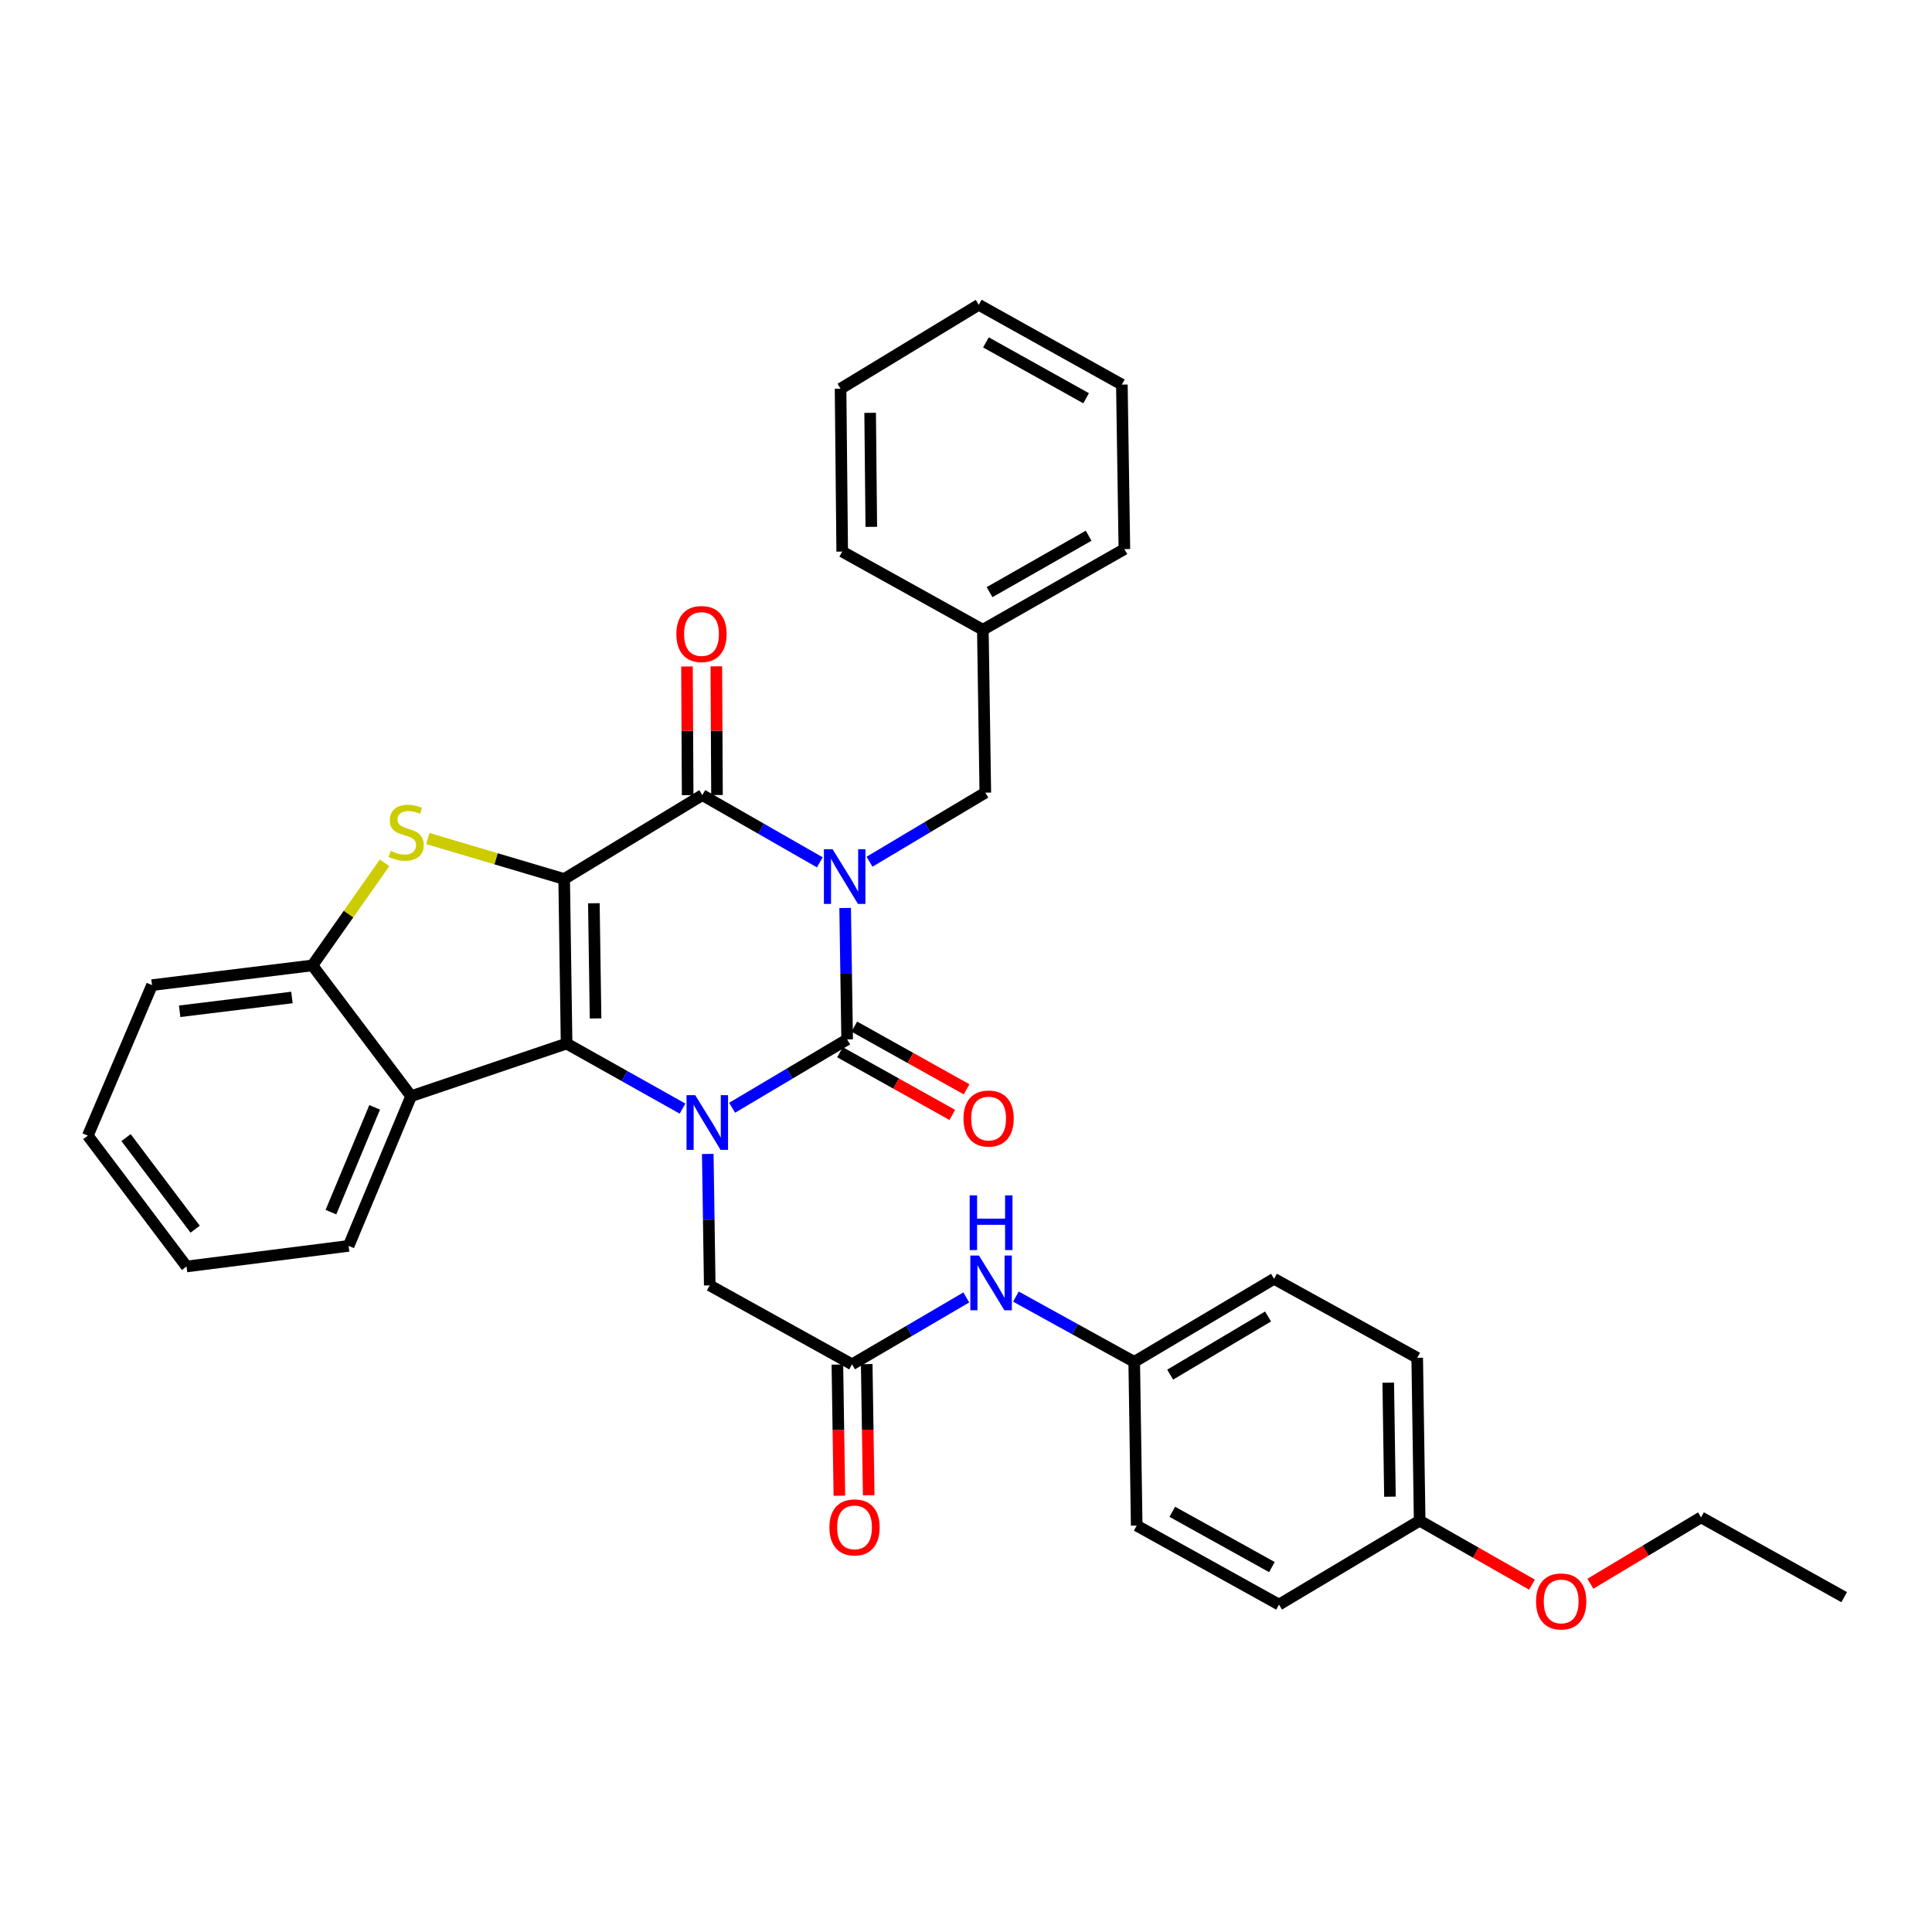 <?xml version='1.0' encoding='iso-8859-1'?>
<svg version='1.1' baseProfile='full'
              xmlns='http://www.w3.org/2000/svg'
                      xmlns:rdkit='http://www.rdkit.org/xml'
                      xmlns:xlink='http://www.w3.org/1999/xlink'
                  xml:space='preserve'
width='1000px' height='1000px' viewBox='0 0 1000 1000'>
<!-- END OF HEADER -->
<rect style='opacity:1.0;fill:#FFFFFF;stroke:none' width='1000' height='1000' x='0' y='0'> </rect>
<path class='bond-2' d='M 292.009,454.969 L 293.266,540.143' style='fill:none;fill-rule:evenodd;stroke:#000000;stroke-width:6px;stroke-linecap:butt;stroke-linejoin:miter;stroke-opacity:1' />
<path class='bond-2' d='M 307.381,467.521 L 308.261,527.142' style='fill:none;fill-rule:evenodd;stroke:#000000;stroke-width:6px;stroke-linecap:butt;stroke-linejoin:miter;stroke-opacity:1' />
<path class='bond-4' d='M 292.009,454.969 L 363.524,411.546' style='fill:none;fill-rule:evenodd;stroke:#000000;stroke-width:6px;stroke-linecap:butt;stroke-linejoin:miter;stroke-opacity:1' />
<path class='bond-5' d='M 292.009,454.969 L 256.732,444.497' style='fill:none;fill-rule:evenodd;stroke:#000000;stroke-width:6px;stroke-linecap:butt;stroke-linejoin:miter;stroke-opacity:1' />
<path class='bond-5' d='M 256.732,444.497 L 221.455,434.025' style='fill:none;fill-rule:evenodd;stroke:#CCCC00;stroke-width:6px;stroke-linecap:butt;stroke-linejoin:miter;stroke-opacity:1' />
<path class='bond-0' d='M 424.337,446.343 L 393.931,428.945' style='fill:none;fill-rule:evenodd;stroke:#0000FF;stroke-width:6px;stroke-linecap:butt;stroke-linejoin:miter;stroke-opacity:1' />
<path class='bond-0' d='M 393.931,428.945 L 363.524,411.546' style='fill:none;fill-rule:evenodd;stroke:#000000;stroke-width:6px;stroke-linecap:butt;stroke-linejoin:miter;stroke-opacity:1' />
<path class='bond-1' d='M 437.447,469.971 L 437.964,503.99' style='fill:none;fill-rule:evenodd;stroke:#0000FF;stroke-width:6px;stroke-linecap:butt;stroke-linejoin:miter;stroke-opacity:1' />
<path class='bond-1' d='M 437.964,503.99 L 438.482,538.008' style='fill:none;fill-rule:evenodd;stroke:#000000;stroke-width:6px;stroke-linecap:butt;stroke-linejoin:miter;stroke-opacity:1' />
<path class='bond-10' d='M 450.059,446.031 L 480.028,428.152' style='fill:none;fill-rule:evenodd;stroke:#0000FF;stroke-width:6px;stroke-linecap:butt;stroke-linejoin:miter;stroke-opacity:1' />
<path class='bond-10' d='M 480.028,428.152 L 509.997,410.272' style='fill:none;fill-rule:evenodd;stroke:#000000;stroke-width:6px;stroke-linecap:butt;stroke-linejoin:miter;stroke-opacity:1' />
<path class='bond-11' d='M 434.781,544.638 L 463.843,560.858' style='fill:none;fill-rule:evenodd;stroke:#000000;stroke-width:6px;stroke-linecap:butt;stroke-linejoin:miter;stroke-opacity:1' />
<path class='bond-11' d='M 463.843,560.858 L 492.905,577.078' style='fill:none;fill-rule:evenodd;stroke:#FF0000;stroke-width:6px;stroke-linecap:butt;stroke-linejoin:miter;stroke-opacity:1' />
<path class='bond-11' d='M 442.182,531.378 L 471.244,547.598' style='fill:none;fill-rule:evenodd;stroke:#000000;stroke-width:6px;stroke-linecap:butt;stroke-linejoin:miter;stroke-opacity:1' />
<path class='bond-11' d='M 471.244,547.598 L 500.305,563.818' style='fill:none;fill-rule:evenodd;stroke:#FF0000;stroke-width:6px;stroke-linecap:butt;stroke-linejoin:miter;stroke-opacity:1' />
<path class='bond-35' d='M 438.482,538.008 L 408.712,555.693' style='fill:none;fill-rule:evenodd;stroke:#000000;stroke-width:6px;stroke-linecap:butt;stroke-linejoin:miter;stroke-opacity:1' />
<path class='bond-35' d='M 408.712,555.693 L 378.942,573.378' style='fill:none;fill-rule:evenodd;stroke:#0000FF;stroke-width:6px;stroke-linecap:butt;stroke-linejoin:miter;stroke-opacity:1' />
<path class='bond-3' d='M 293.266,540.143 L 323.268,556.977' style='fill:none;fill-rule:evenodd;stroke:#000000;stroke-width:6px;stroke-linecap:butt;stroke-linejoin:miter;stroke-opacity:1' />
<path class='bond-3' d='M 323.268,556.977 L 353.269,573.811' style='fill:none;fill-rule:evenodd;stroke:#0000FF;stroke-width:6px;stroke-linecap:butt;stroke-linejoin:miter;stroke-opacity:1' />
<path class='bond-6' d='M 293.266,540.143 L 212.791,567.384' style='fill:none;fill-rule:evenodd;stroke:#000000;stroke-width:6px;stroke-linecap:butt;stroke-linejoin:miter;stroke-opacity:1' />
<path class='bond-8' d='M 366.341,597.276 L 366.852,631.295' style='fill:none;fill-rule:evenodd;stroke:#0000FF;stroke-width:6px;stroke-linecap:butt;stroke-linejoin:miter;stroke-opacity:1' />
<path class='bond-8' d='M 366.852,631.295 L 367.363,665.314' style='fill:none;fill-rule:evenodd;stroke:#000000;stroke-width:6px;stroke-linecap:butt;stroke-linejoin:miter;stroke-opacity:1' />
<path class='bond-12' d='M 371.117,411.507 L 370.945,378.2' style='fill:none;fill-rule:evenodd;stroke:#000000;stroke-width:6px;stroke-linecap:butt;stroke-linejoin:miter;stroke-opacity:1' />
<path class='bond-12' d='M 370.945,378.2 L 370.773,344.892' style='fill:none;fill-rule:evenodd;stroke:#FF0000;stroke-width:6px;stroke-linecap:butt;stroke-linejoin:miter;stroke-opacity:1' />
<path class='bond-12' d='M 355.931,411.585 L 355.76,378.278' style='fill:none;fill-rule:evenodd;stroke:#000000;stroke-width:6px;stroke-linecap:butt;stroke-linejoin:miter;stroke-opacity:1' />
<path class='bond-12' d='M 355.76,378.278 L 355.588,344.971' style='fill:none;fill-rule:evenodd;stroke:#FF0000;stroke-width:6px;stroke-linecap:butt;stroke-linejoin:miter;stroke-opacity:1' />
<path class='bond-7' d='M 199.054,446.602 L 180.381,473.146' style='fill:none;fill-rule:evenodd;stroke:#CCCC00;stroke-width:6px;stroke-linecap:butt;stroke-linejoin:miter;stroke-opacity:1' />
<path class='bond-7' d='M 180.381,473.146 L 161.708,499.69' style='fill:none;fill-rule:evenodd;stroke:#000000;stroke-width:6px;stroke-linecap:butt;stroke-linejoin:miter;stroke-opacity:1' />
<path class='bond-18' d='M 212.791,567.384 L 180.446,644.872' style='fill:none;fill-rule:evenodd;stroke:#000000;stroke-width:6px;stroke-linecap:butt;stroke-linejoin:miter;stroke-opacity:1' />
<path class='bond-18' d='M 193.925,573.157 L 171.284,627.399' style='fill:none;fill-rule:evenodd;stroke:#000000;stroke-width:6px;stroke-linecap:butt;stroke-linejoin:miter;stroke-opacity:1' />
<path class='bond-34' d='M 212.791,567.384 L 161.708,499.69' style='fill:none;fill-rule:evenodd;stroke:#000000;stroke-width:6px;stroke-linecap:butt;stroke-linejoin:miter;stroke-opacity:1' />
<path class='bond-23' d='M 161.708,499.69 L 78.686,509.898' style='fill:none;fill-rule:evenodd;stroke:#000000;stroke-width:6px;stroke-linecap:butt;stroke-linejoin:miter;stroke-opacity:1' />
<path class='bond-23' d='M 151.108,516.293 L 92.992,523.439' style='fill:none;fill-rule:evenodd;stroke:#000000;stroke-width:6px;stroke-linecap:butt;stroke-linejoin:miter;stroke-opacity:1' />
<path class='bond-9' d='M 367.363,665.314 L 441.021,706.188' style='fill:none;fill-rule:evenodd;stroke:#000000;stroke-width:6px;stroke-linecap:butt;stroke-linejoin:miter;stroke-opacity:1' />
<path class='bond-13' d='M 441.021,706.188 L 470.59,688.866' style='fill:none;fill-rule:evenodd;stroke:#000000;stroke-width:6px;stroke-linecap:butt;stroke-linejoin:miter;stroke-opacity:1' />
<path class='bond-13' d='M 470.59,688.866 L 500.159,671.544' style='fill:none;fill-rule:evenodd;stroke:#0000FF;stroke-width:6px;stroke-linecap:butt;stroke-linejoin:miter;stroke-opacity:1' />
<path class='bond-14' d='M 433.429,706.303 L 433.945,740.242' style='fill:none;fill-rule:evenodd;stroke:#000000;stroke-width:6px;stroke-linecap:butt;stroke-linejoin:miter;stroke-opacity:1' />
<path class='bond-14' d='M 433.945,740.242 L 434.462,774.181' style='fill:none;fill-rule:evenodd;stroke:#FF0000;stroke-width:6px;stroke-linecap:butt;stroke-linejoin:miter;stroke-opacity:1' />
<path class='bond-14' d='M 448.613,706.073 L 449.129,740.011' style='fill:none;fill-rule:evenodd;stroke:#000000;stroke-width:6px;stroke-linecap:butt;stroke-linejoin:miter;stroke-opacity:1' />
<path class='bond-14' d='M 449.129,740.011 L 449.645,773.95' style='fill:none;fill-rule:evenodd;stroke:#FF0000;stroke-width:6px;stroke-linecap:butt;stroke-linejoin:miter;stroke-opacity:1' />
<path class='bond-16' d='M 509.997,410.272 L 508.723,325.95' style='fill:none;fill-rule:evenodd;stroke:#000000;stroke-width:6px;stroke-linecap:butt;stroke-linejoin:miter;stroke-opacity:1' />
<path class='bond-15' d='M 525.839,671.122 L 556.456,688.01' style='fill:none;fill-rule:evenodd;stroke:#0000FF;stroke-width:6px;stroke-linecap:butt;stroke-linejoin:miter;stroke-opacity:1' />
<path class='bond-15' d='M 556.456,688.01 L 587.072,704.897' style='fill:none;fill-rule:evenodd;stroke:#000000;stroke-width:6px;stroke-linecap:butt;stroke-linejoin:miter;stroke-opacity:1' />
<path class='bond-19' d='M 587.072,704.897 L 588.355,789.641' style='fill:none;fill-rule:evenodd;stroke:#000000;stroke-width:6px;stroke-linecap:butt;stroke-linejoin:miter;stroke-opacity:1' />
<path class='bond-20' d='M 587.072,704.897 L 659.448,661.905' style='fill:none;fill-rule:evenodd;stroke:#000000;stroke-width:6px;stroke-linecap:butt;stroke-linejoin:miter;stroke-opacity:1' />
<path class='bond-20' d='M 605.684,711.504 L 656.347,681.41' style='fill:none;fill-rule:evenodd;stroke:#000000;stroke-width:6px;stroke-linecap:butt;stroke-linejoin:miter;stroke-opacity:1' />
<path class='bond-26' d='M 508.723,325.95 L 581.977,284.224' style='fill:none;fill-rule:evenodd;stroke:#000000;stroke-width:6px;stroke-linecap:butt;stroke-linejoin:miter;stroke-opacity:1' />
<path class='bond-26' d='M 512.195,306.496 L 563.472,277.288' style='fill:none;fill-rule:evenodd;stroke:#000000;stroke-width:6px;stroke-linecap:butt;stroke-linejoin:miter;stroke-opacity:1' />
<path class='bond-27' d='M 508.723,325.95 L 435.925,285.498' style='fill:none;fill-rule:evenodd;stroke:#000000;stroke-width:6px;stroke-linecap:butt;stroke-linejoin:miter;stroke-opacity:1' />
<path class='bond-17' d='M 734.811,787.102 L 733.545,702.797' style='fill:none;fill-rule:evenodd;stroke:#000000;stroke-width:6px;stroke-linecap:butt;stroke-linejoin:miter;stroke-opacity:1' />
<path class='bond-17' d='M 719.437,774.684 L 718.551,715.67' style='fill:none;fill-rule:evenodd;stroke:#000000;stroke-width:6px;stroke-linecap:butt;stroke-linejoin:miter;stroke-opacity:1' />
<path class='bond-24' d='M 734.811,787.102 L 763.884,803.659' style='fill:none;fill-rule:evenodd;stroke:#000000;stroke-width:6px;stroke-linecap:butt;stroke-linejoin:miter;stroke-opacity:1' />
<path class='bond-24' d='M 763.884,803.659 L 792.957,820.216' style='fill:none;fill-rule:evenodd;stroke:#FF0000;stroke-width:6px;stroke-linecap:butt;stroke-linejoin:miter;stroke-opacity:1' />
<path class='bond-38' d='M 734.811,787.102 L 662.013,830.532' style='fill:none;fill-rule:evenodd;stroke:#000000;stroke-width:6px;stroke-linecap:butt;stroke-linejoin:miter;stroke-opacity:1' />
<path class='bond-28' d='M 180.446,644.872 L 96.554,655.527' style='fill:none;fill-rule:evenodd;stroke:#000000;stroke-width:6px;stroke-linecap:butt;stroke-linejoin:miter;stroke-opacity:1' />
<path class='bond-21' d='M 588.355,789.641 L 662.013,830.532' style='fill:none;fill-rule:evenodd;stroke:#000000;stroke-width:6px;stroke-linecap:butt;stroke-linejoin:miter;stroke-opacity:1' />
<path class='bond-21' d='M 606.774,782.498 L 658.335,811.122' style='fill:none;fill-rule:evenodd;stroke:#000000;stroke-width:6px;stroke-linecap:butt;stroke-linejoin:miter;stroke-opacity:1' />
<path class='bond-22' d='M 659.448,661.905 L 733.545,702.797' style='fill:none;fill-rule:evenodd;stroke:#000000;stroke-width:6px;stroke-linecap:butt;stroke-linejoin:miter;stroke-opacity:1' />
<path class='bond-29' d='M 78.686,509.898 L 45.455,587.808' style='fill:none;fill-rule:evenodd;stroke:#000000;stroke-width:6px;stroke-linecap:butt;stroke-linejoin:miter;stroke-opacity:1' />
<path class='bond-25' d='M 823.174,819.752 L 851.811,802.566' style='fill:none;fill-rule:evenodd;stroke:#FF0000;stroke-width:6px;stroke-linecap:butt;stroke-linejoin:miter;stroke-opacity:1' />
<path class='bond-25' d='M 851.811,802.566 L 880.448,785.381' style='fill:none;fill-rule:evenodd;stroke:#000000;stroke-width:6px;stroke-linecap:butt;stroke-linejoin:miter;stroke-opacity:1' />
<path class='bond-30' d='M 880.448,785.381 L 954.545,826.685' style='fill:none;fill-rule:evenodd;stroke:#000000;stroke-width:6px;stroke-linecap:butt;stroke-linejoin:miter;stroke-opacity:1' />
<path class='bond-31' d='M 581.977,284.224 L 580.677,199.067' style='fill:none;fill-rule:evenodd;stroke:#000000;stroke-width:6px;stroke-linecap:butt;stroke-linejoin:miter;stroke-opacity:1' />
<path class='bond-32' d='M 435.925,285.498 L 435.073,201.193' style='fill:none;fill-rule:evenodd;stroke:#000000;stroke-width:6px;stroke-linecap:butt;stroke-linejoin:miter;stroke-opacity:1' />
<path class='bond-32' d='M 450.982,272.699 L 450.386,213.685' style='fill:none;fill-rule:evenodd;stroke:#000000;stroke-width:6px;stroke-linecap:butt;stroke-linejoin:miter;stroke-opacity:1' />
<path class='bond-36' d='M 96.554,655.527 L 45.455,587.808' style='fill:none;fill-rule:evenodd;stroke:#000000;stroke-width:6px;stroke-linecap:butt;stroke-linejoin:miter;stroke-opacity:1' />
<path class='bond-36' d='M 101.011,636.223 L 65.241,588.819' style='fill:none;fill-rule:evenodd;stroke:#000000;stroke-width:6px;stroke-linecap:butt;stroke-linejoin:miter;stroke-opacity:1' />
<path class='bond-37' d='M 580.677,199.067 L 506.606,157.762' style='fill:none;fill-rule:evenodd;stroke:#000000;stroke-width:6px;stroke-linecap:butt;stroke-linejoin:miter;stroke-opacity:1' />
<path class='bond-37' d='M 562.171,206.134 L 510.321,177.221' style='fill:none;fill-rule:evenodd;stroke:#000000;stroke-width:6px;stroke-linecap:butt;stroke-linejoin:miter;stroke-opacity:1' />
<path class='bond-33' d='M 435.073,201.193 L 506.606,157.762' style='fill:none;fill-rule:evenodd;stroke:#000000;stroke-width:6px;stroke-linecap:butt;stroke-linejoin:miter;stroke-opacity:1' />
<path  class='atom-1' d='M 430.939 439.543
L 440.219 454.543
Q 441.139 456.023, 442.619 458.703
Q 444.099 461.383, 444.179 461.543
L 444.179 439.543
L 447.939 439.543
L 447.939 467.863
L 444.059 467.863
L 434.099 451.463
Q 432.939 449.543, 431.699 447.343
Q 430.499 445.143, 430.139 444.463
L 430.139 467.863
L 426.459 467.863
L 426.459 439.543
L 430.939 439.543
' fill='#0000FF'/>
<path  class='atom-4' d='M 359.837 566.849
L 369.117 581.849
Q 370.037 583.329, 371.517 586.009
Q 372.997 588.689, 373.077 588.849
L 373.077 566.849
L 376.837 566.849
L 376.837 595.169
L 372.957 595.169
L 362.997 578.769
Q 361.837 576.849, 360.597 574.649
Q 359.397 572.449, 359.037 571.769
L 359.037 595.169
L 355.357 595.169
L 355.357 566.849
L 359.837 566.849
' fill='#0000FF'/>
<path  class='atom-6' d='M 202.243 440.417
Q 202.563 440.537, 203.883 441.097
Q 205.203 441.657, 206.643 442.017
Q 208.123 442.337, 209.563 442.337
Q 212.243 442.337, 213.803 441.057
Q 215.363 439.737, 215.363 437.457
Q 215.363 435.897, 214.563 434.937
Q 213.803 433.977, 212.603 433.457
Q 211.403 432.937, 209.403 432.337
Q 206.883 431.577, 205.363 430.857
Q 203.883 430.137, 202.803 428.617
Q 201.763 427.097, 201.763 424.537
Q 201.763 420.977, 204.163 418.777
Q 206.603 416.577, 211.403 416.577
Q 214.683 416.577, 218.403 418.137
L 217.483 421.217
Q 214.083 419.817, 211.523 419.817
Q 208.763 419.817, 207.243 420.977
Q 205.723 422.097, 205.763 424.057
Q 205.763 425.577, 206.523 426.497
Q 207.323 427.417, 208.443 427.937
Q 209.603 428.457, 211.523 429.057
Q 214.083 429.857, 215.603 430.657
Q 217.123 431.457, 218.203 433.097
Q 219.323 434.697, 219.323 437.457
Q 219.323 441.377, 216.683 443.497
Q 214.083 445.577, 209.723 445.577
Q 207.203 445.577, 205.283 445.017
Q 203.403 444.497, 201.163 443.577
L 202.243 440.417
' fill='#CCCC00'/>
<path  class='atom-12' d='M 498.701 578.954
Q 498.701 572.154, 502.061 568.354
Q 505.421 564.554, 511.701 564.554
Q 517.981 564.554, 521.341 568.354
Q 524.701 572.154, 524.701 578.954
Q 524.701 585.834, 521.301 589.754
Q 517.901 593.634, 511.701 593.634
Q 505.461 593.634, 502.061 589.754
Q 498.701 585.874, 498.701 578.954
M 511.701 590.434
Q 516.021 590.434, 518.341 587.554
Q 520.701 584.634, 520.701 578.954
Q 520.701 573.394, 518.341 570.594
Q 516.021 567.754, 511.701 567.754
Q 507.381 567.754, 505.021 570.554
Q 502.701 573.354, 502.701 578.954
Q 502.701 584.674, 505.021 587.554
Q 507.381 590.434, 511.701 590.434
' fill='#FF0000'/>
<path  class='atom-13' d='M 350.094 328.165
Q 350.094 321.365, 353.454 317.565
Q 356.814 313.765, 363.094 313.765
Q 369.374 313.765, 372.734 317.565
Q 376.094 321.365, 376.094 328.165
Q 376.094 335.045, 372.694 338.965
Q 369.294 342.845, 363.094 342.845
Q 356.854 342.845, 353.454 338.965
Q 350.094 335.085, 350.094 328.165
M 363.094 339.645
Q 367.414 339.645, 369.734 336.765
Q 372.094 333.845, 372.094 328.165
Q 372.094 322.605, 369.734 319.805
Q 367.414 316.965, 363.094 316.965
Q 358.774 316.965, 356.414 319.765
Q 354.094 322.565, 354.094 328.165
Q 354.094 333.885, 356.414 336.765
Q 358.774 339.645, 363.094 339.645
' fill='#FF0000'/>
<path  class='atom-14' d='M 506.724 649.871
L 516.004 664.871
Q 516.924 666.351, 518.404 669.031
Q 519.884 671.711, 519.964 671.871
L 519.964 649.871
L 523.724 649.871
L 523.724 678.191
L 519.844 678.191
L 509.884 661.791
Q 508.724 659.871, 507.484 657.671
Q 506.284 655.471, 505.924 654.791
L 505.924 678.191
L 502.244 678.191
L 502.244 649.871
L 506.724 649.871
' fill='#0000FF'/>
<path  class='atom-14' d='M 501.904 618.719
L 505.744 618.719
L 505.744 630.759
L 520.224 630.759
L 520.224 618.719
L 524.064 618.719
L 524.064 647.039
L 520.224 647.039
L 520.224 633.959
L 505.744 633.959
L 505.744 647.039
L 501.904 647.039
L 501.904 618.719
' fill='#0000FF'/>
<path  class='atom-15' d='M 429.303 790.573
Q 429.303 783.773, 432.663 779.973
Q 436.023 776.173, 442.303 776.173
Q 448.583 776.173, 451.943 779.973
Q 455.303 783.773, 455.303 790.573
Q 455.303 797.453, 451.903 801.373
Q 448.503 805.253, 442.303 805.253
Q 436.063 805.253, 432.663 801.373
Q 429.303 797.493, 429.303 790.573
M 442.303 802.053
Q 446.623 802.053, 448.943 799.173
Q 451.303 796.253, 451.303 790.573
Q 451.303 785.013, 448.943 782.213
Q 446.623 779.373, 442.303 779.373
Q 437.983 779.373, 435.623 782.173
Q 433.303 784.973, 433.303 790.573
Q 433.303 796.293, 435.623 799.173
Q 437.983 802.053, 442.303 802.053
' fill='#FF0000'/>
<path  class='atom-25' d='M 795.064 828.9
Q 795.064 822.1, 798.424 818.3
Q 801.784 814.5, 808.064 814.5
Q 814.344 814.5, 817.704 818.3
Q 821.064 822.1, 821.064 828.9
Q 821.064 835.78, 817.664 839.7
Q 814.264 843.58, 808.064 843.58
Q 801.824 843.58, 798.424 839.7
Q 795.064 835.82, 795.064 828.9
M 808.064 840.38
Q 812.384 840.38, 814.704 837.5
Q 817.064 834.58, 817.064 828.9
Q 817.064 823.34, 814.704 820.54
Q 812.384 817.7, 808.064 817.7
Q 803.744 817.7, 801.384 820.5
Q 799.064 823.3, 799.064 828.9
Q 799.064 834.62, 801.384 837.5
Q 803.744 840.38, 808.064 840.38
' fill='#FF0000'/>
</svg>
